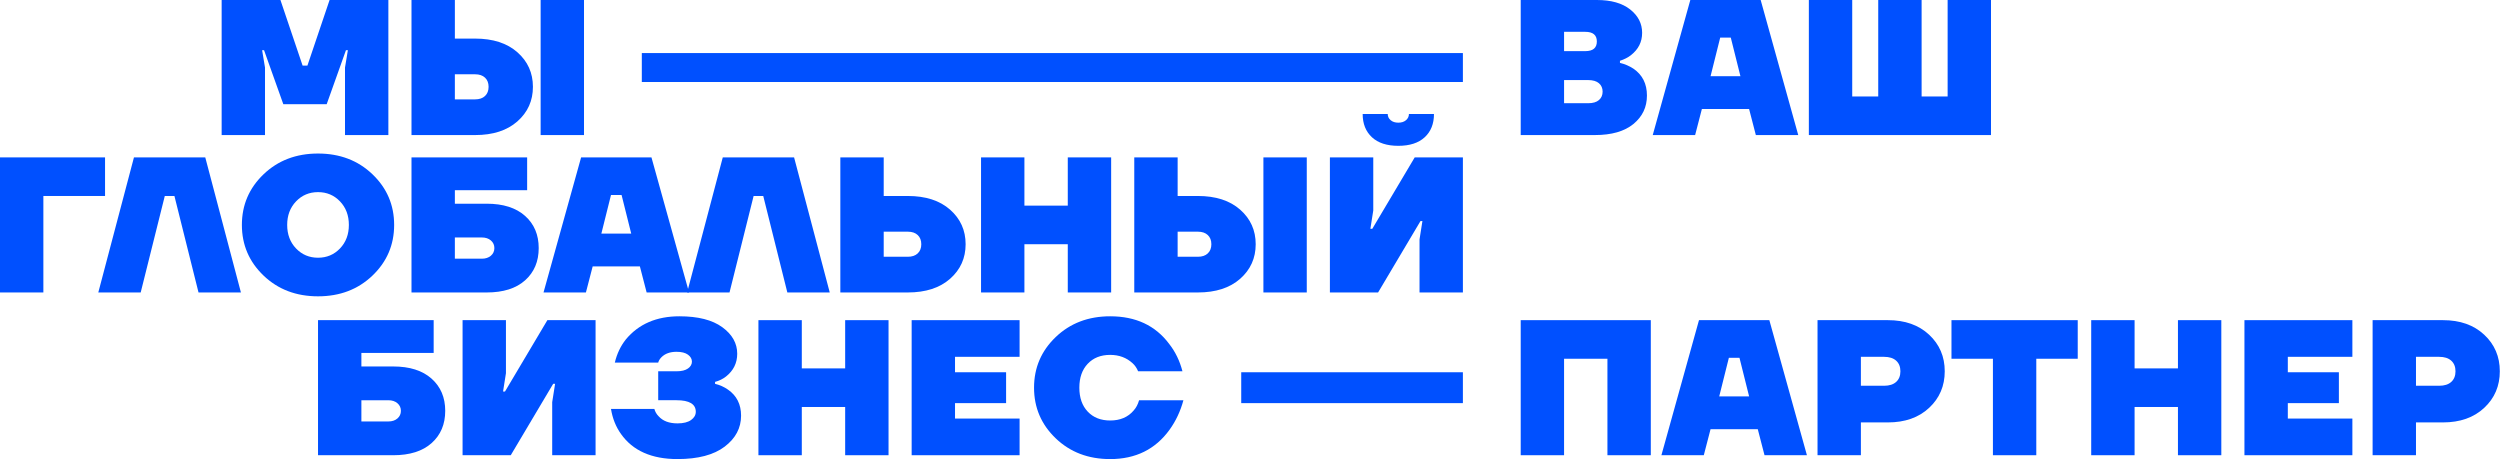 <?xml version="1.0" encoding="UTF-8"?> <svg xmlns="http://www.w3.org/2000/svg" width="1051" height="193" viewBox="0 0 1051 193" fill="none"><path d="M93.181 56.782V0H117.894L127.213 27.579H129.238L138.556 0H163.27V56.782H145.038V28.39L146.252 21.09H145.443L137.339 43.805H119.106L111.002 21.09H110.193L111.407 28.39V56.782H93.175H93.181Z" fill="#0050FF"></path><path d="M172.994 56.782V0H191.226V16.223H199.735C207.241 16.223 213.171 18.143 217.519 21.981C221.867 25.822 224.041 30.661 224.041 36.502C224.041 42.344 221.867 47.183 217.519 51.023C213.171 54.864 207.241 56.782 199.735 56.782H172.996H172.994ZM191.223 41.775H199.732C201.515 41.775 202.905 41.303 203.904 40.355C204.904 39.409 205.403 38.124 205.403 36.502C205.403 34.881 204.904 33.596 203.904 32.65C202.905 31.704 201.515 31.23 199.732 31.23H191.223V41.775ZM227.283 56.782V0H245.515V56.782H227.283Z" fill="#0050FF"></path><path d="M269.818 34.476V22.309H614.999V34.476H269.818Z" fill="#0050FF"></path><path d="M639.305 56.782V0H671.31C677.306 0 681.978 1.325 685.326 3.976C688.675 6.627 690.349 9.898 690.349 13.791C690.349 17.683 688.781 20.714 685.648 23.2C684.405 24.175 682.865 24.957 681.03 25.552V26.443C683.084 26.929 684.973 27.74 686.702 28.875C690.481 31.471 692.374 35.232 692.374 40.151C692.374 45.07 690.481 49.005 686.702 52.116C682.92 55.227 677.518 56.779 670.497 56.779H639.302L639.305 56.782ZM657.537 21.496H666.451C669.693 21.496 671.313 20.144 671.313 17.439C671.313 14.734 669.693 13.383 666.451 13.383H657.537V21.496ZM657.537 43.397H667.666C669.664 43.397 671.178 42.951 672.203 42.057C673.228 41.166 673.742 39.99 673.742 38.529C673.742 37.069 673.228 35.893 672.203 35.002C671.175 34.111 669.664 33.662 667.666 33.662H657.537V43.397Z" fill="#0050FF"></path><path d="M694.809 56.782L710.609 0H740.184L755.984 56.782H738.157L735.32 45.831H715.468L712.631 56.782H694.803H694.809ZM719.118 32.041H731.678L727.626 15.818H723.17L719.118 32.041Z" fill="#0050FF"></path><path d="M760.441 56.782V0H778.674V40.559H789.612V0H807.844V40.559H818.783V0H837.015V56.782H760.444H760.441Z" fill="#0050FF"></path><path d="M0 122.95V66.168H44.161V82.391H18.232V122.95H0Z" fill="#0050FF"></path><path d="M41.324 122.95L56.314 66.168H86.294L101.285 122.95H83.457L73.329 82.391H69.277L59.148 122.95H41.321H41.324Z" fill="#0050FF"></path><path d="M110.804 115.855C104.728 110.042 101.689 102.944 101.689 94.561C101.689 86.178 104.728 79.082 110.804 73.266C116.881 67.454 124.511 64.547 133.694 64.547C142.878 64.547 150.508 67.454 156.585 73.266C162.661 79.08 165.699 86.178 165.699 94.561C165.699 102.944 162.661 110.042 156.585 115.855C150.508 121.668 142.878 124.575 133.694 124.575C124.511 124.575 116.881 121.668 110.804 115.855ZM124.459 84.663C121.975 87.259 120.732 90.556 120.732 94.558C120.732 98.56 121.975 101.857 124.459 104.453C126.943 107.049 130.022 108.346 133.697 108.346C137.373 108.346 140.449 107.049 142.936 104.453C145.42 101.857 146.663 98.56 146.663 94.558C146.663 90.556 145.42 87.259 142.936 84.663C140.452 82.067 137.37 80.77 133.697 80.77C130.024 80.77 126.943 82.067 124.459 84.663Z" fill="#0050FF"></path><path d="M172.994 122.95V66.168H221.611V79.959H191.226V85.637H204.596C211.512 85.637 216.884 87.342 220.721 90.749C224.555 94.156 226.473 98.672 226.473 104.295C226.473 109.919 224.569 114.435 220.761 117.842C216.953 121.249 211.563 122.953 204.596 122.953H172.996L172.994 122.95ZM191.223 108.757H202.566C204.131 108.757 205.403 108.337 206.374 107.501C207.348 106.664 207.833 105.595 207.833 104.295C207.833 102.996 207.348 101.929 206.374 101.09C205.401 100.253 204.131 99.834 202.566 99.834H191.223V108.757Z" fill="#0050FF"></path><path d="M228.498 122.95L244.298 66.168H273.873L289.673 122.95H271.846L269.009 112H249.157L246.319 122.95H228.492H228.498ZM252.807 98.212H265.367L261.315 81.989H256.859L252.807 98.212Z" fill="#0050FF"></path><path d="M288.863 122.95L303.854 66.168H333.834L348.824 122.95H330.997L320.868 82.391H316.817L306.688 122.95H288.861H288.863Z" fill="#0050FF"></path><path d="M353.278 122.95V66.168H371.511V82.391H381.639C389.146 82.391 395.076 84.312 399.424 88.15C403.771 91.991 405.945 96.829 405.945 102.671C405.945 108.513 403.771 113.351 399.424 117.192C395.076 121.033 389.146 122.95 381.639 122.95H353.278ZM371.511 107.944H381.639C383.422 107.944 384.812 107.472 385.812 106.523C386.811 105.578 387.311 104.292 387.311 102.671C387.311 101.05 386.811 99.764 385.812 98.819C384.812 97.873 383.422 97.398 381.639 97.398H371.511V107.944Z" fill="#0050FF"></path><path d="M412.43 122.95V66.168H430.662V86.448H448.894V66.168H467.127V122.95H448.894V102.671H430.662V122.95H412.43Z" fill="#0050FF"></path><path d="M476.847 122.95V66.168H495.08V82.391H503.588C511.095 82.391 517.025 84.312 521.373 88.15C525.721 91.991 527.894 96.829 527.894 102.671C527.894 108.513 525.718 113.351 521.373 117.192C517.025 121.033 511.095 122.95 503.588 122.95H476.85H476.847ZM495.077 107.944H503.586C505.369 107.944 506.759 107.472 507.758 106.523C508.758 105.578 509.257 104.292 509.257 102.671C509.257 101.05 508.758 99.764 507.758 98.819C506.759 97.873 505.369 97.398 503.586 97.398H495.077V107.944ZM531.134 122.95V66.168H549.366V122.95H531.134Z" fill="#0050FF"></path><path d="M559.09 122.95V66.168H577.322V88.475L576.107 96.182H576.917L594.745 66.168H615.002V122.95H596.769V100.644L597.984 92.936H597.174L579.347 122.95H559.09ZM572.865 47.919H583.399C583.399 48.948 583.804 49.813 584.613 50.515C585.423 51.219 586.503 51.57 587.856 51.57C589.208 51.57 590.285 51.219 591.098 50.515C591.907 49.813 592.312 48.948 592.312 47.919H602.846C602.846 52.03 601.551 55.287 598.957 57.693C596.364 60.1 592.663 61.304 587.856 61.304C583.048 61.304 579.347 60.102 576.754 57.693C574.16 55.287 572.865 52.03 572.865 47.919Z" fill="#0050FF"></path><path d="M133.695 191.376V134.594H182.312V148.385H151.927V154.062H165.298C172.213 154.062 177.586 155.767 181.422 159.174C185.256 162.581 187.174 167.097 187.174 172.721C187.174 178.344 185.27 182.86 181.462 186.267C177.654 189.674 172.264 191.379 165.298 191.379H133.697L133.695 191.376ZM151.927 177.182H163.27C164.835 177.182 166.107 176.763 167.078 175.926C168.052 175.089 168.537 174.02 168.537 172.721C168.537 171.421 168.052 170.355 167.078 169.518C166.104 168.681 164.835 168.262 163.27 168.262H151.927V177.185V177.182Z" fill="#0050FF"></path><path d="M194.465 191.376V134.594H212.698V156.9L211.483 164.605H212.293L230.12 134.591H250.377V191.373H232.145V169.067L233.359 161.359H232.55L214.722 191.373H194.465V191.376Z" fill="#0050FF"></path><path d="M256.858 171.907H275.091C275.415 173.097 276.01 174.126 276.874 174.989C278.657 176.99 281.302 177.99 284.814 177.99C287.298 177.99 289.202 177.519 290.526 176.57C291.85 175.624 292.51 174.474 292.51 173.123C292.51 169.877 289.808 168.256 284.407 168.256H276.708V156.089H284.407C286.514 156.089 288.12 155.698 289.228 154.913C290.334 154.131 290.888 153.168 290.888 152.033C290.888 150.897 290.334 149.923 289.228 149.112C288.12 148.301 286.514 147.896 284.407 147.896C281.704 147.896 279.599 148.655 278.086 150.167C277.382 150.871 276.923 151.627 276.708 152.438H258.475C259.34 148.761 260.879 145.515 263.093 142.704C268.495 136.215 276.004 132.969 285.618 132.969C293.45 132.969 299.46 134.499 303.647 137.552C307.834 140.608 309.927 144.325 309.927 148.707C309.927 152.599 308.359 155.793 305.226 158.277C303.931 159.306 302.389 160.062 300.609 160.548V161.359C302.607 161.845 304.417 162.656 306.036 163.791C309.709 166.333 311.547 169.984 311.547 174.742C311.547 179.934 309.25 184.272 304.661 187.762C300.069 191.249 293.45 192.994 284.809 192.994C273.951 192.994 266.036 189.478 261.068 182.449C258.906 179.422 257.502 175.906 256.856 171.904L256.858 171.907Z" fill="#0050FF"></path><path d="M318.844 191.376V134.594H337.076V154.873H355.309V134.594H373.541V191.376H355.309V171.096H337.076V191.376H318.844Z" fill="#0050FF"></path><path d="M383.259 191.376V134.594H428.634V150.006H401.491V156.495H422.963V169.475H401.491V175.963H428.634V191.376H383.259Z" fill="#0050FF"></path><path d="M443.829 184.278C437.752 178.465 434.714 171.366 434.714 162.983C434.714 154.6 437.752 147.505 443.829 141.689C449.905 135.876 457.535 132.969 466.719 132.969C477.468 132.969 485.732 136.836 491.513 144.57C494.106 147.87 495.97 151.708 497.104 156.089H478.467C477.873 154.683 477.089 153.548 476.118 152.683C473.579 150.357 470.446 149.195 466.719 149.195C462.776 149.195 459.629 150.44 457.28 152.927C454.931 155.414 453.756 158.769 453.756 162.986C453.756 167.204 454.931 170.559 457.28 173.045C459.629 175.532 462.776 176.777 466.719 176.777C470.932 176.777 474.225 175.371 476.603 172.56C477.628 171.424 478.387 169.992 478.872 168.259H497.509C496.266 172.856 494.322 176.993 491.674 180.67C485.729 188.889 477.413 193 466.716 193C457.532 193 449.902 190.093 443.826 184.28L443.829 184.278Z" fill="#0050FF"></path><path d="M521.815 169.475V156.495H614.999V169.475H521.815Z" fill="#0050FF"></path><path d="M639.305 191.376V134.594H693.999V191.376H675.767V150.817H657.534V191.376H639.302H639.305Z" fill="#0050FF"></path><path d="M698.456 191.376L714.256 134.594H743.831L759.631 191.376H741.804L738.967 180.425H719.115L716.277 191.376H698.45H698.456ZM722.765 166.634H735.325L731.273 150.411H726.817L722.765 166.634Z" fill="#0050FF"></path><path d="M764.088 191.376V134.594H793.664C800.849 134.594 806.63 136.635 811.003 140.717C815.38 144.802 817.568 149.926 817.568 156.089C817.568 162.253 815.38 167.379 811.003 171.461C806.627 175.547 800.846 177.585 793.664 177.585H782.321V191.376H764.088ZM782.318 162.175H792.041C794.255 162.175 795.958 161.635 797.147 160.554C798.336 159.473 798.931 157.987 798.931 156.092C798.931 154.198 798.336 152.714 797.147 151.63C795.958 150.549 794.258 150.009 792.041 150.009H782.318V162.175Z" fill="#0050FF"></path><path d="M820.402 150.817V134.594H873.477V150.817H856.057V191.376H837.825V150.817H820.402Z" fill="#0050FF"></path><path d="M879.145 191.376V134.594H897.378V154.873H915.61V134.594H933.843V191.376H915.61V171.096H897.378V191.376H879.145Z" fill="#0050FF"></path><path d="M943.563 191.376V134.594H988.939V150.006H961.796V156.495H983.267V169.475H961.796V175.963H988.939V191.376H943.563Z" fill="#0050FF"></path><path d="M997.445 191.376V134.594H1027.02C1034.21 134.594 1039.99 136.635 1044.36 140.717C1048.74 144.802 1050.92 149.926 1050.92 156.089C1050.92 162.253 1048.74 167.379 1044.36 171.461C1039.98 175.547 1034.2 177.585 1027.02 177.585H1015.68V191.376H997.445ZM1015.68 162.175H1025.4C1027.61 162.175 1029.32 161.635 1030.51 160.554C1031.7 159.473 1032.29 157.987 1032.29 156.092C1032.29 154.198 1031.7 152.714 1030.51 151.63C1029.32 150.549 1027.62 150.009 1025.4 150.009H1015.68V162.175Z" fill="#0050FF"></path></svg> 